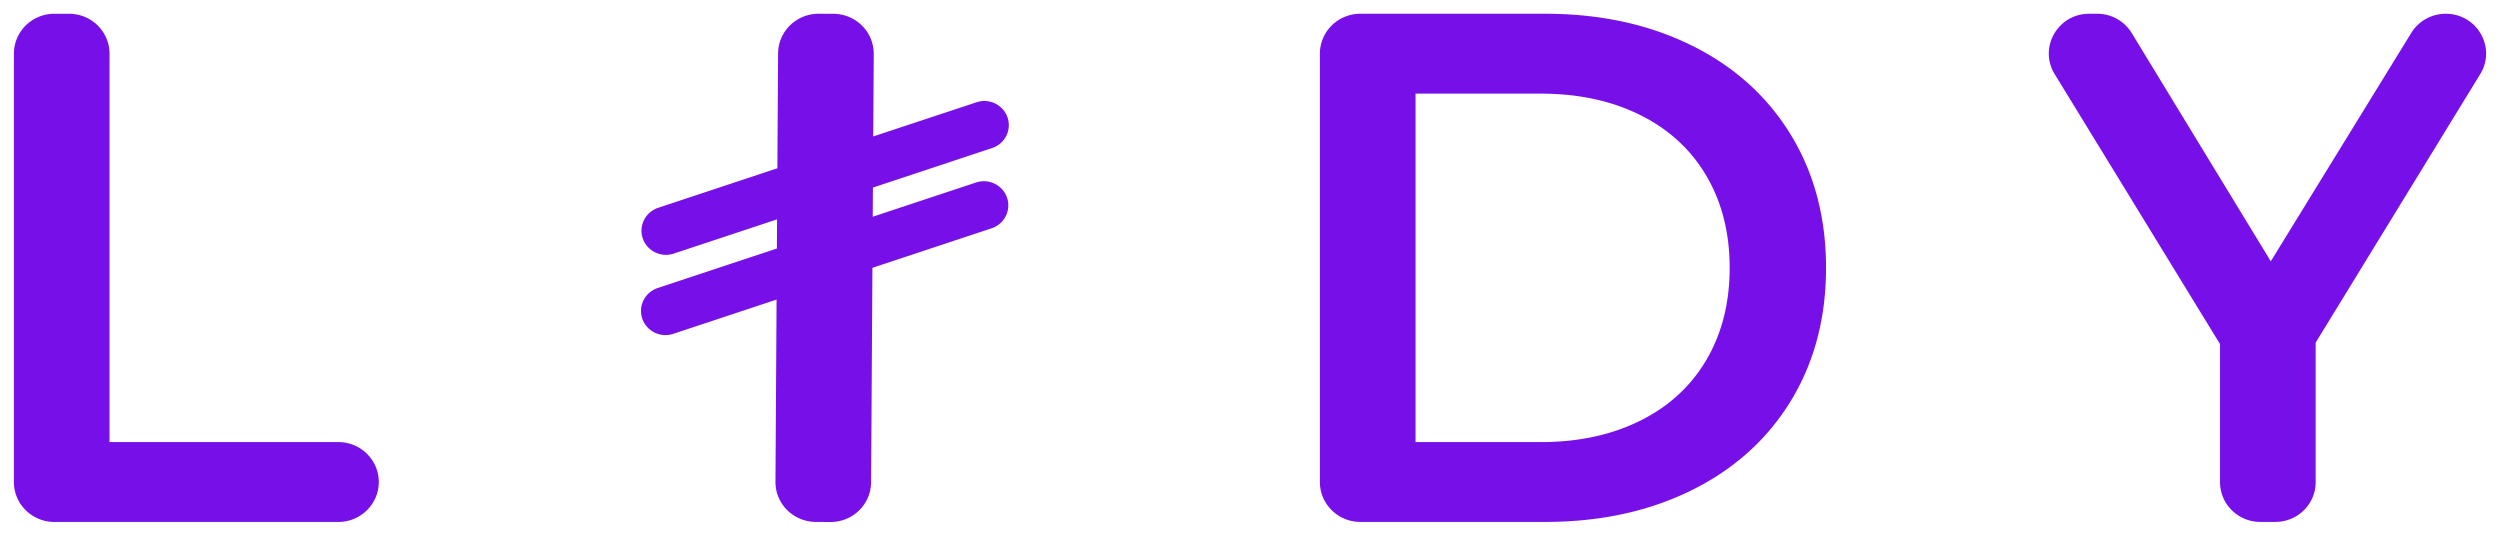 <svg width="140" height="30" viewBox="0 0 140 30" xmlns="http://www.w3.org/2000/svg">
    <path d="M18.946 24.757H6.133V3.007C6.133 1.773 5.12.771 3.867.771h-.823C1.792.771.778 1.773.778 3.007v23.986c0 1.234 1.014 2.236 2.266 2.236h15.902c1.251 0 2.266-1.002 2.266-2.236 0-1.235-1.015-2.236-2.266-2.236m60.324 0V5.243h7.003c2.115 0 3.976.4 5.582 1.2 1.607.8 2.843 1.938 3.708 3.414.865 1.478 1.298 3.192 1.298 5.143 0 1.951-.433 3.666-1.298 5.143-.865 1.477-2.1 2.615-3.708 3.414-1.606.8-3.467 1.2-5.582 1.2H79.27M94.719 2.54C92.329 1.36 89.596.77 86.52.77H76.18c-1.251 0-2.266 1.002-2.266 2.236v23.986c0 1.234 1.015 2.236 2.266 2.236h10.34c3.076 0 5.81-.59 8.199-1.769 2.389-1.179 4.243-2.846 5.561-5 1.318-2.155 1.978-4.641 1.978-7.46s-.66-5.305-1.978-7.46c-1.318-2.154-3.172-3.821-5.561-5M136.962.77c-.789 0-1.52.407-1.93 1.072l-7.868 12.791-7.788-12.783a2.264 2.264 0 0 0-1.935-1.08h-.448c-1.757 0-2.84 1.895-1.931 3.38l9.259 15.118V27c0 1.23 1.01 2.227 2.257 2.227h.842c1.246 0 2.257-.997 2.257-2.227v-7.814l9.216-15.036c.91-1.484-.173-3.38-1.931-3.38M55.559 8.29c.555-.184.93-.695.934-1.273.006-.928-.916-1.586-1.807-1.29L48.9 7.642l.029-4.62c.008-1.234-1-2.241-2.252-2.249L45.853.77c-1.251-.007-2.272.988-2.28 2.222l-.04 6.431-6.675 2.213c-.555.185-.93.696-.934 1.274-.006.928.915 1.586 1.807 1.29l5.785-1.917-.01 1.633-6.676 2.214c-.555.184-.93.696-.934 1.274-.006.927.916 1.585 1.807 1.29l5.785-1.918-.062 10.201c-.008 1.235 1 2.242 2.251 2.25l.824.005c1.252.007 2.272-.988 2.28-2.223l.074-12.012 6.676-2.213c.555-.184.93-.696.934-1.274.006-.928-.915-1.586-1.807-1.29l-5.785 1.917.01-1.633 6.676-2.214z" fill="#7710E8" fill-rule="evenodd"/>
</svg>

